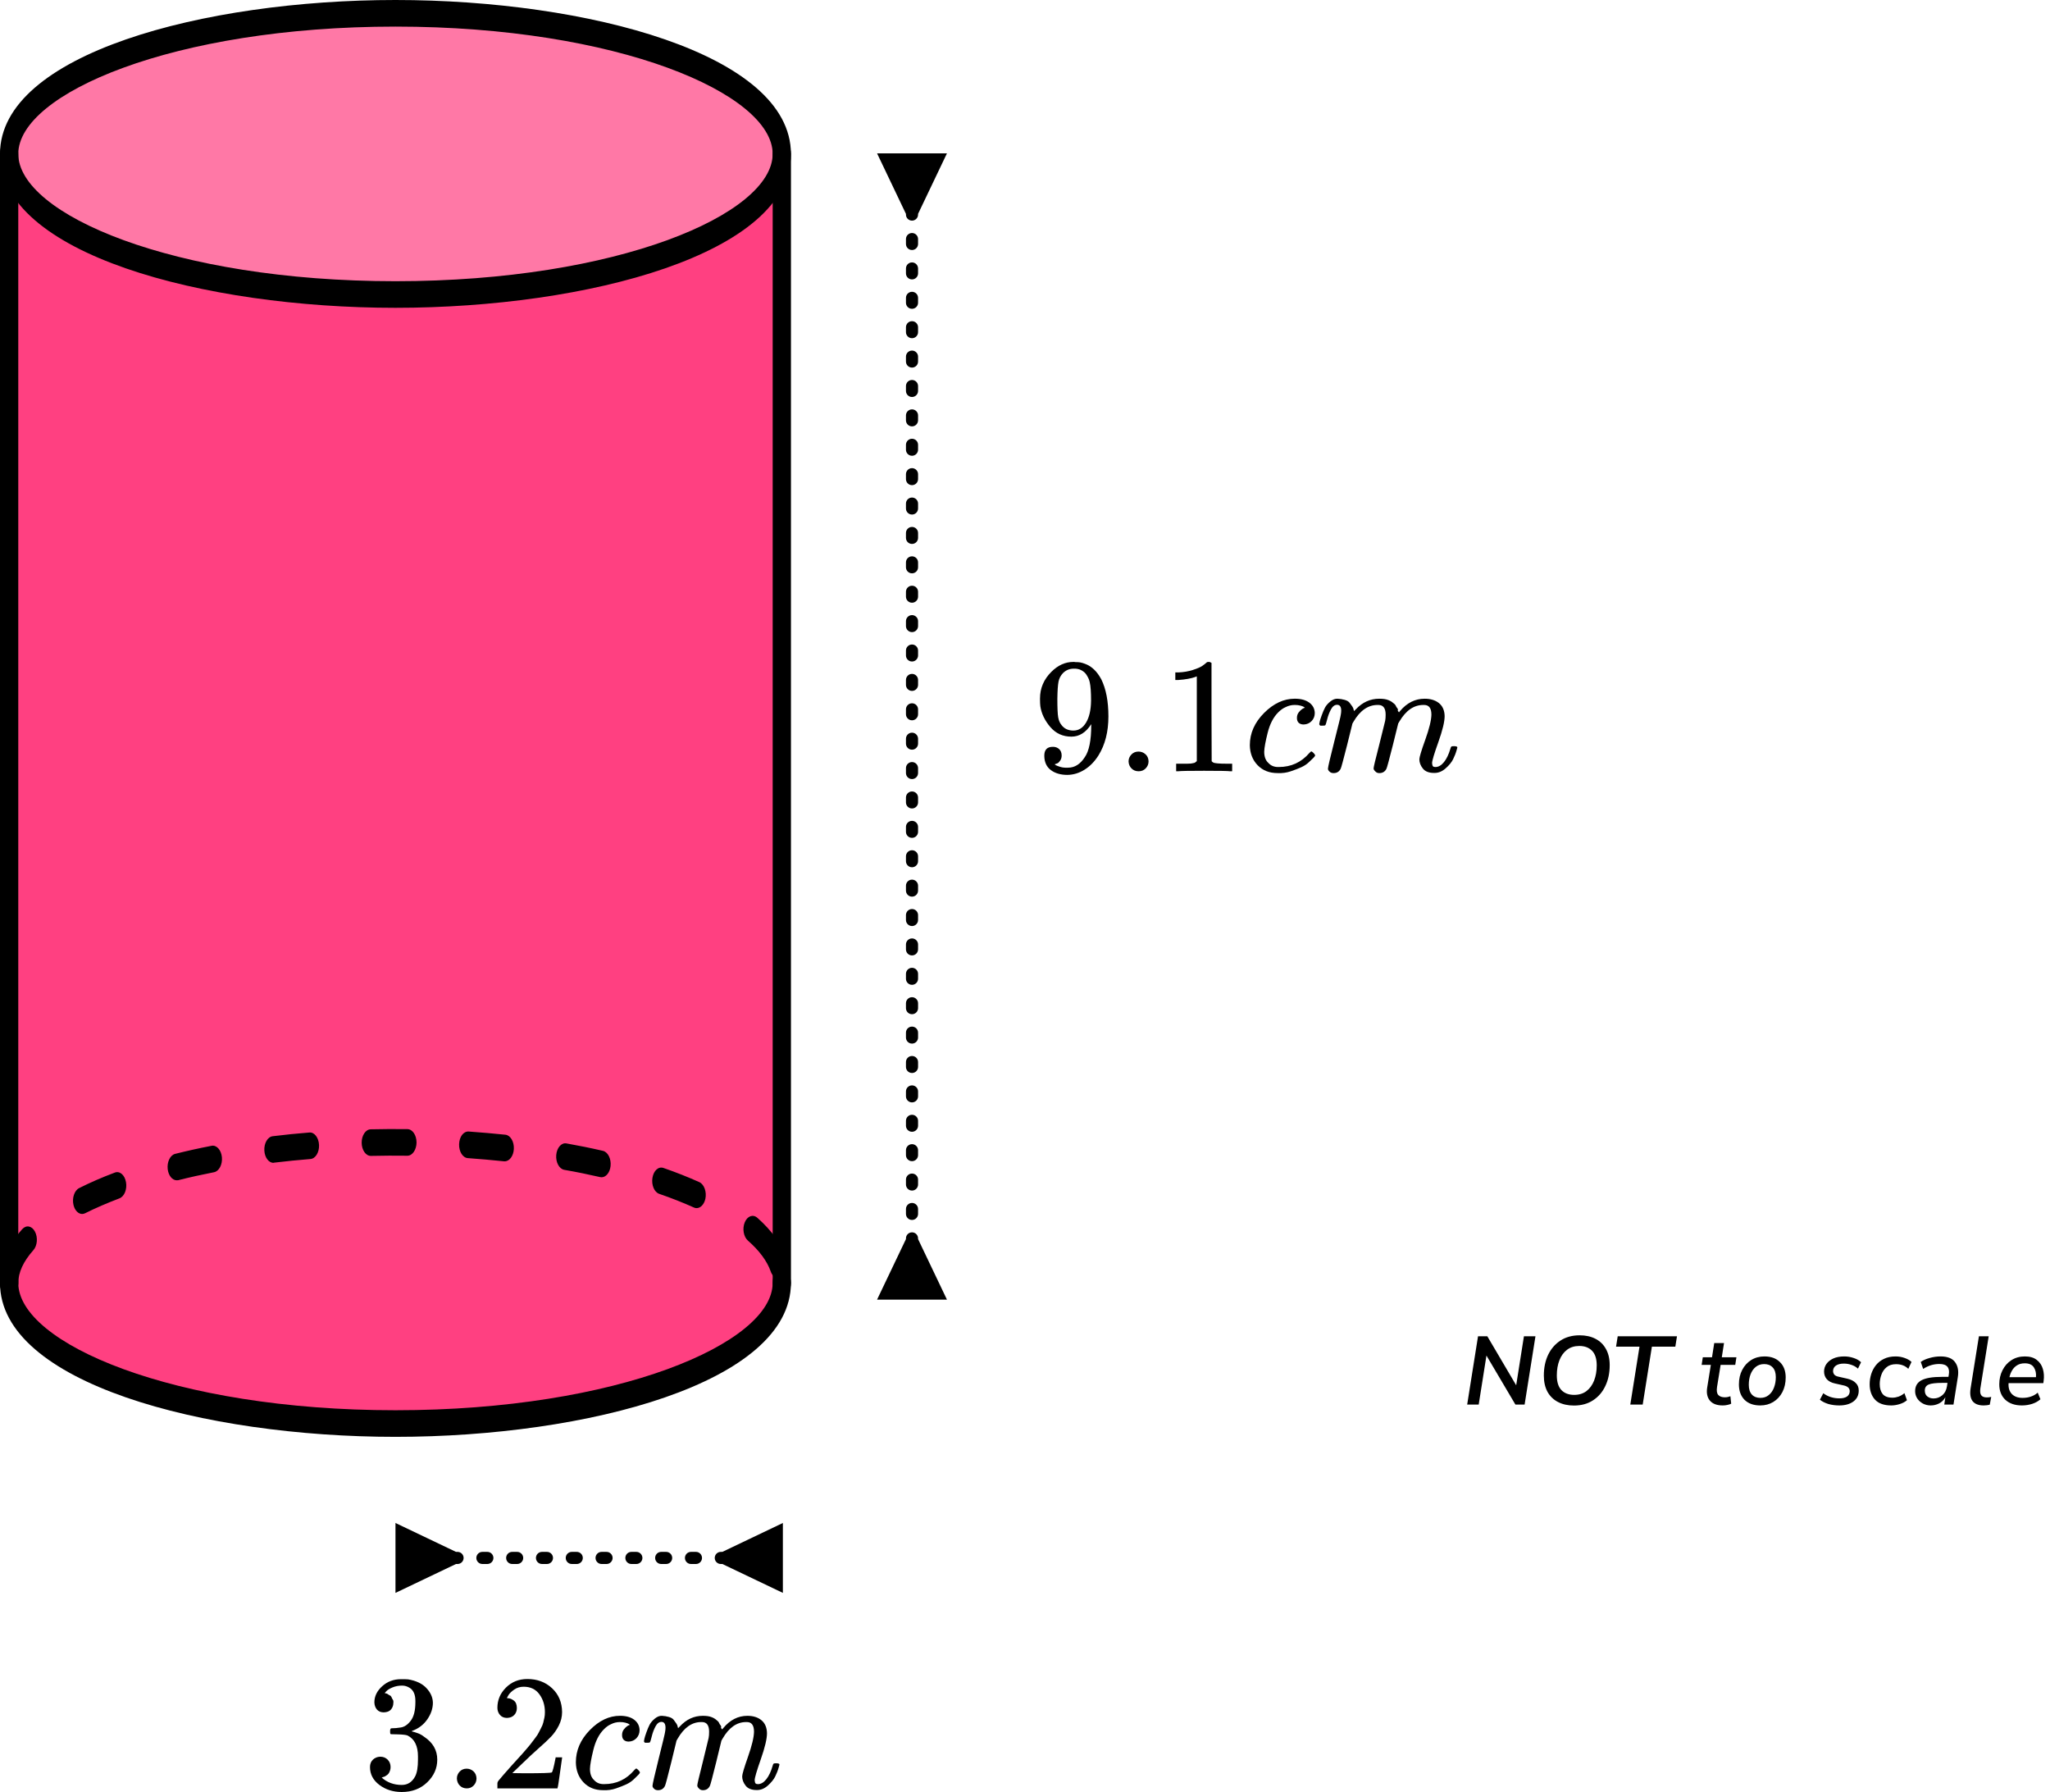 <?xml version="1.0" encoding="UTF-8"?> <svg xmlns="http://www.w3.org/2000/svg" width="254" height="222" viewBox="0 0 254 222" fill="none"><path d="M181.787 174L183.131 165.54H184.283L187.859 171.612L188.819 165.54H190.247L188.903 174H187.763L184.175 167.928L183.215 174H181.787ZM195.018 174.12C194.266 174.12 193.61 173.976 193.05 173.688C192.49 173.4 192.054 172.98 191.742 172.428C191.438 171.868 191.286 171.196 191.286 170.412C191.286 169.444 191.462 168.588 191.814 167.844C192.174 167.092 192.686 166.5 193.35 166.068C194.014 165.636 194.802 165.42 195.714 165.42C196.474 165.42 197.13 165.564 197.682 165.852C198.242 166.14 198.674 166.56 198.978 167.112C199.29 167.664 199.446 168.332 199.446 169.116C199.446 170.084 199.266 170.944 198.906 171.696C198.554 172.448 198.046 173.04 197.382 173.472C196.726 173.904 195.938 174.12 195.018 174.12ZM195.042 172.8C195.642 172.8 196.15 172.644 196.566 172.332C196.982 172.012 197.298 171.576 197.514 171.024C197.73 170.472 197.838 169.844 197.838 169.14C197.838 168.332 197.646 167.732 197.262 167.34C196.878 166.94 196.35 166.74 195.678 166.74C195.086 166.74 194.582 166.896 194.166 167.208C193.75 167.52 193.434 167.952 193.218 168.504C193.002 169.048 192.894 169.676 192.894 170.388C192.894 171.204 193.086 171.812 193.47 172.212C193.854 172.604 194.378 172.8 195.042 172.8ZM201.998 174L203.138 166.824H200.234L200.438 165.54H207.782L207.578 166.824H204.674L203.534 174H201.998ZM213.454 174.108C212.726 174.108 212.194 173.908 211.858 173.508C211.53 173.108 211.418 172.576 211.522 171.912L211.978 169.08H210.838L210.982 168.144H212.122L212.398 166.38H213.61L213.334 168.144H215.146L215.002 169.08H213.19L212.746 171.816C212.674 172.272 212.722 172.6 212.89 172.8C213.066 173 213.338 173.1 213.706 173.1C213.842 173.1 213.966 173.088 214.078 173.064C214.19 173.04 214.298 173.008 214.402 172.968L214.498 173.892C214.378 173.956 214.218 174.008 214.018 174.048C213.826 174.088 213.638 174.108 213.454 174.108ZM218.096 174.108C217.272 174.108 216.624 173.876 216.152 173.412C215.688 172.94 215.456 172.304 215.456 171.504C215.456 170.824 215.592 170.224 215.864 169.704C216.136 169.184 216.508 168.776 216.98 168.48C217.46 168.184 218.004 168.036 218.612 168.036C219.436 168.036 220.08 168.272 220.544 168.744C221.016 169.208 221.252 169.84 221.252 170.64C221.252 171.32 221.116 171.924 220.844 172.452C220.572 172.972 220.196 173.38 219.716 173.676C219.244 173.964 218.704 174.108 218.096 174.108ZM218.12 173.172C218.528 173.172 218.872 173.056 219.152 172.824C219.44 172.592 219.656 172.284 219.8 171.9C219.952 171.508 220.028 171.076 220.028 170.604C220.028 170.076 219.9 169.676 219.644 169.404C219.388 169.124 219.036 168.984 218.588 168.984C218.18 168.984 217.832 169.1 217.544 169.332C217.264 169.556 217.048 169.864 216.896 170.256C216.752 170.64 216.68 171.072 216.68 171.552C216.68 172.08 216.808 172.484 217.064 172.764C217.32 173.036 217.672 173.172 218.12 173.172ZM227.89 174.108C227.41 174.108 226.958 174.048 226.534 173.928C226.118 173.8 225.77 173.624 225.49 173.4L225.91 172.596C226.198 172.812 226.51 172.972 226.846 173.076C227.19 173.18 227.542 173.232 227.902 173.232C228.31 173.232 228.626 173.156 228.85 173.004C229.074 172.844 229.186 172.624 229.186 172.344C229.186 171.984 228.946 171.748 228.466 171.636L227.35 171.384C226.926 171.296 226.594 171.124 226.354 170.868C226.122 170.604 226.006 170.284 226.006 169.908C226.006 169.556 226.106 169.24 226.306 168.96C226.506 168.68 226.79 168.456 227.158 168.288C227.534 168.12 227.986 168.036 228.514 168.036C228.906 168.036 229.29 168.1 229.666 168.228C230.042 168.348 230.35 168.524 230.59 168.756L230.206 169.548C229.966 169.332 229.694 169.176 229.39 169.08C229.094 168.976 228.782 168.924 228.454 168.924C228.038 168.924 227.71 169.008 227.47 169.176C227.238 169.344 227.122 169.568 227.122 169.848C227.122 170.016 227.174 170.164 227.278 170.292C227.382 170.412 227.55 170.496 227.782 170.544L228.898 170.796C229.346 170.9 229.69 171.076 229.93 171.324C230.178 171.564 230.302 171.876 230.302 172.26C230.302 172.844 230.078 173.3 229.63 173.628C229.19 173.948 228.61 174.108 227.89 174.108ZM234.332 174.108C233.428 174.108 232.756 173.868 232.316 173.388C231.876 172.9 231.656 172.264 231.656 171.48C231.656 171.048 231.72 170.628 231.848 170.22C231.976 169.812 232.172 169.444 232.436 169.116C232.7 168.788 233.032 168.528 233.432 168.336C233.84 168.136 234.32 168.036 234.872 168.036C235.264 168.036 235.636 168.1 235.988 168.228C236.34 168.348 236.624 168.512 236.84 168.72L236.444 169.572C236.052 169.188 235.548 168.996 234.932 168.996C234.444 168.996 234.052 169.12 233.756 169.368C233.46 169.608 233.244 169.92 233.108 170.304C232.972 170.68 232.904 171.068 232.904 171.468C232.904 171.98 233.024 172.388 233.264 172.692C233.512 172.996 233.92 173.148 234.488 173.148C234.72 173.148 234.968 173.104 235.232 173.016C235.496 172.92 235.74 172.776 235.964 172.584L236.276 173.46C236.044 173.668 235.744 173.828 235.376 173.94C235.016 174.052 234.668 174.108 234.332 174.108ZM239.221 174.108C238.877 174.108 238.557 174.032 238.261 173.88C237.965 173.72 237.729 173.508 237.553 173.244C237.377 172.972 237.289 172.668 237.289 172.332C237.289 171.716 237.553 171.268 238.081 170.988C238.609 170.708 239.445 170.568 240.589 170.568H241.417L241.465 170.28C241.537 169.856 241.477 169.532 241.285 169.308C241.093 169.084 240.761 168.972 240.289 168.972C239.577 168.972 238.909 169.176 238.285 169.584L237.985 168.72C238.281 168.512 238.649 168.348 239.089 168.228C239.537 168.1 239.985 168.036 240.433 168.036C241.305 168.036 241.909 168.276 242.245 168.756C242.589 169.228 242.701 169.84 242.581 170.592L242.041 174H240.901L241.033 173.1C240.833 173.452 240.569 173.708 240.241 173.868C239.921 174.028 239.581 174.108 239.221 174.108ZM239.569 173.244C239.977 173.244 240.337 173.112 240.649 172.848C240.969 172.576 241.165 172.2 241.237 171.72L241.297 171.312H240.697C239.865 171.312 239.289 171.38 238.969 171.516C238.649 171.652 238.489 171.9 238.489 172.26C238.489 172.58 238.593 172.824 238.801 172.992C239.017 173.16 239.273 173.244 239.569 173.244ZM245.78 174.108C245.148 174.108 244.692 173.932 244.412 173.58C244.14 173.22 244.056 172.696 244.16 172.008L245.192 165.54H246.404L245.372 171.996C245.316 172.388 245.352 172.672 245.48 172.848C245.608 173.024 245.836 173.112 246.164 173.112C246.252 173.112 246.34 173.108 246.428 173.1C246.524 173.084 246.62 173.068 246.716 173.052L246.536 174.012C246.424 174.044 246.3 174.068 246.164 174.084C246.028 174.1 245.9 174.108 245.78 174.108ZM250.523 174.108C249.659 174.108 248.975 173.876 248.471 173.412C247.967 172.94 247.715 172.3 247.715 171.492C247.715 170.852 247.847 170.272 248.111 169.752C248.375 169.224 248.743 168.808 249.215 168.504C249.695 168.192 250.251 168.036 250.883 168.036C251.507 168.036 251.999 168.18 252.359 168.468C252.727 168.748 252.979 169.12 253.115 169.584C253.251 170.04 253.283 170.532 253.211 171.06L253.175 171.348H248.867C248.827 171.908 248.959 172.352 249.263 172.68C249.575 173.008 250.023 173.172 250.607 173.172C250.967 173.172 251.303 173.12 251.615 173.016C251.935 172.912 252.223 172.748 252.479 172.524L252.815 173.34C252.543 173.588 252.199 173.78 251.783 173.916C251.375 174.044 250.955 174.108 250.523 174.108ZM250.871 168.888C250.495 168.888 250.175 168.972 249.911 169.14C249.655 169.3 249.451 169.512 249.299 169.776C249.147 170.032 249.039 170.308 248.975 170.604H252.263C252.303 170.124 252.215 169.72 251.999 169.392C251.783 169.056 251.407 168.888 250.871 168.888Z" fill="black"></path><path d="M1.13 19.062C1.13 19.062 5.016 37.37 48.206 36.821C48.206 36.821 92.157 37.546 96.865 19.062C96.865 19.062 94.323 1.676 48.998 1.402C3.673 1.127 1.13 19.062 1.13 19.062Z" fill="#FF4081" fill-opacity="0.7"></path><path d="M1.13 160.576V21.446C1.13 21.446 8.034 35.723 48.206 36.822C48.206 36.822 93.1 37.272 96.865 19.062V160.576C96.865 160.576 89.909 177.127 48.206 176.303C6.503 175.48 1.13 160.576 1.13 160.576Z" fill="#FF4081"></path><path d="M1.132 160.581C0.506 160.581 0 159.845 0 158.934C0 156.572 0.921 154.321 2.747 152.278C3.244 151.718 3.954 151.85 4.331 152.575C4.716 153.289 4.625 154.332 4.127 154.881C2.89 156.276 2.264 157.638 2.264 158.934C2.264 159.845 1.758 160.581 1.132 160.581ZM96.49 158.385C96.075 158.385 95.675 158.055 95.479 157.473C95.049 156.243 94.083 154.925 92.664 153.684C92.129 153.212 91.955 152.201 92.279 151.422C92.604 150.642 93.298 150.389 93.834 150.861C95.637 152.454 96.874 154.178 97.501 155.99C97.78 156.803 97.554 157.792 96.995 158.198C96.837 158.33 96.663 158.385 96.49 158.385ZM10.179 150.389C9.711 150.389 9.273 149.961 9.107 149.28C8.903 148.423 9.213 147.479 9.809 147.182C11.159 146.501 12.646 145.853 14.23 145.26C14.842 145.03 15.453 145.557 15.611 146.446C15.77 147.325 15.408 148.226 14.796 148.456C13.265 149.038 11.839 149.653 10.541 150.301C10.428 150.356 10.299 150.389 10.179 150.389ZM86.311 149.664C86.198 149.664 86.085 149.642 85.972 149.587C84.651 148.994 83.21 148.423 81.678 147.896C81.067 147.687 80.697 146.798 80.841 145.908C80.984 145.019 81.588 144.469 82.206 144.689C83.791 145.238 85.285 145.831 86.651 146.446C87.247 146.721 87.579 147.643 87.398 148.511C87.239 149.214 86.794 149.664 86.311 149.664ZM21.896 146.216C21.353 146.216 20.878 145.645 20.78 144.843C20.674 143.942 21.089 143.097 21.7 142.943C23.149 142.58 24.673 142.24 26.22 141.943C26.831 141.823 27.412 142.46 27.495 143.36C27.578 144.261 27.141 145.095 26.522 145.216C25.005 145.513 23.511 145.842 22.085 146.205C22.025 146.216 21.965 146.216 21.896 146.216ZM74.533 145.842C74.472 145.842 74.412 145.831 74.352 145.82C72.918 145.491 71.424 145.183 69.907 144.92C69.289 144.81 68.844 143.986 68.919 143.086C68.995 142.185 69.553 141.537 70.179 141.647C71.726 141.921 73.243 142.229 74.706 142.569C75.325 142.712 75.748 143.558 75.65 144.458C75.567 145.26 75.084 145.842 74.533 145.842ZM33.879 144.052C33.297 144.052 32.8 143.404 32.754 142.536C32.702 141.625 33.162 140.834 33.788 140.757C35.282 140.571 36.814 140.417 38.338 140.296C38.956 140.241 39.492 140.944 39.53 141.845C39.568 142.756 39.085 143.536 38.466 143.58C36.965 143.701 35.448 143.854 33.977 144.03C33.946 144.041 33.909 144.052 33.879 144.052ZM62.536 143.865C62.505 143.865 62.483 143.865 62.453 143.865C60.981 143.712 59.472 143.58 57.963 143.47C57.337 143.426 56.854 142.657 56.884 141.746C56.914 140.834 57.412 140.142 58.069 140.175C59.593 140.285 61.125 140.417 62.619 140.571C63.245 140.636 63.713 141.427 63.667 142.339C63.622 143.206 63.124 143.865 62.536 143.865ZM45.944 143.195C45.325 143.195 44.819 142.471 44.812 141.57C44.804 140.658 45.302 139.912 45.928 139.901C47.438 139.868 48.969 139.857 50.486 139.879C51.112 139.89 51.61 140.625 51.61 141.537C51.602 142.438 51.097 143.173 50.478 143.173H50.471C48.969 143.151 47.453 143.162 45.966 143.195C45.951 143.195 45.951 143.195 45.944 143.195Z" fill="black"></path><path d="M1.132 160.579C0.506 160.579 0 159.843 0 158.931V19.065C0 18.154 0.506 17.418 1.132 17.418C1.758 17.418 2.264 18.154 2.264 19.065V158.931C2.264 159.843 1.758 160.579 1.132 160.579Z" fill="black"></path><path d="M48.999 38.132C25.247 38.132 0 31.455 0 19.066C0 6.678 25.247 0 48.999 0C72.752 0 97.999 6.678 97.999 19.066C97.999 31.455 72.752 38.132 48.999 38.132ZM48.999 3.295C21.459 3.295 2.264 11.609 2.264 19.066C2.264 26.523 21.459 34.837 48.999 34.837C76.54 34.837 95.735 26.523 95.735 19.066C95.735 11.609 76.54 3.295 48.999 3.295Z" fill="black"></path><path d="M96.869 160.583C96.243 160.583 95.737 159.847 95.737 158.935V19.069C95.737 18.158 96.243 17.422 96.869 17.422C97.495 17.422 98.001 18.158 98.001 19.069V158.935C98.001 159.847 97.495 160.583 96.869 160.583Z" fill="black"></path><path d="M48.999 177.999C25.247 177.999 0 171.31 0 158.933C0 158.021 0.506 157.285 1.132 157.285C1.758 157.285 2.264 158.021 2.264 158.933C2.264 166.39 21.459 174.704 48.999 174.704C76.54 174.704 95.735 166.39 95.735 158.933C95.735 158.021 96.241 157.285 96.867 157.285C97.493 157.285 97.999 158.021 97.999 158.933C97.999 171.31 72.752 177.999 48.999 177.999Z" fill="black"></path><path d="M112.25 153.5L108.67 161H117.33L113.75 153.5H112.25ZM113.75 26.497L117.33 18.997H108.67L112.25 26.497H113.75ZM113.75 160.697C113.75 160.282 113.414 159.947 113 159.947C112.586 159.947 112.25 160.282 112.25 160.697H113.75ZM112.25 157.662C112.25 158.077 112.586 158.412 113 158.412C113.414 158.412 113.75 158.077 113.75 157.662H112.25ZM113.75 157.055C113.75 156.641 113.414 156.305 113 156.305C112.586 156.305 112.25 156.641 112.25 157.055H113.75ZM112.25 154.021C112.25 154.435 112.586 154.771 113 154.771C113.414 154.771 113.75 154.435 113.75 154.021H112.25ZM113.75 153.414C113.75 153 113.414 152.664 113 152.664C112.586 152.664 112.25 153 112.25 153.414H113.75ZM112.25 150.38C112.25 150.794 112.586 151.13 113 151.13C113.414 151.13 113.75 150.794 113.75 150.38H112.25ZM113.75 149.773C113.75 149.359 113.414 149.023 113 149.023C112.586 149.023 112.25 149.359 112.25 149.773H113.75ZM112.25 146.739C112.25 147.153 112.586 147.489 113 147.489C113.414 147.489 113.75 147.153 113.75 146.739H112.25ZM113.75 146.132C113.75 145.718 113.414 145.382 113 145.382C112.586 145.382 112.25 145.718 112.25 146.132H113.75ZM112.25 143.098C112.25 143.512 112.586 143.848 113 143.848C113.414 143.848 113.75 143.512 113.75 143.098H112.25ZM113.75 142.491C113.75 142.077 113.414 141.741 113 141.741C112.586 141.741 112.25 142.077 112.25 142.491H113.75ZM112.25 139.457C112.25 139.871 112.586 140.207 113 140.207C113.414 140.207 113.75 139.871 113.75 139.457H112.25ZM113.75 138.85C113.75 138.436 113.414 138.1 113 138.1C112.586 138.1 112.25 138.436 112.25 138.85H113.75ZM112.25 135.816C112.25 136.23 112.586 136.566 113 136.566C113.414 136.566 113.75 136.23 113.75 135.816H112.25ZM113.75 135.209C113.75 134.795 113.414 134.459 113 134.459C112.586 134.459 112.25 134.795 112.25 135.209H113.75ZM112.25 132.174C112.25 132.589 112.586 132.924 113 132.924C113.414 132.924 113.75 132.589 113.75 132.174H112.25ZM113.75 131.568C113.75 131.153 113.414 130.818 113 130.818C112.586 130.818 112.25 131.153 112.25 131.568H113.75ZM112.25 128.533C112.25 128.948 112.586 129.283 113 129.283C113.414 129.283 113.75 128.948 113.75 128.533H112.25ZM113.75 127.927C113.75 127.512 113.414 127.177 113 127.177C112.586 127.177 112.25 127.512 112.25 127.927H113.75ZM112.25 124.892C112.25 125.306 112.586 125.642 113 125.642C113.414 125.642 113.75 125.306 113.75 124.892H112.25ZM113.75 124.285C113.75 123.871 113.414 123.535 113 123.535C112.586 123.535 112.25 123.871 112.25 124.285H113.75ZM112.25 121.251C112.25 121.665 112.586 122.001 113 122.001C113.414 122.001 113.75 121.665 113.75 121.251H112.25ZM113.75 120.644C113.75 120.23 113.414 119.894 113 119.894C112.586 119.894 112.25 120.23 112.25 120.644H113.75ZM112.25 117.61C112.25 118.024 112.586 118.36 113 118.36C113.414 118.36 113.75 118.024 113.75 117.61H112.25ZM113.75 117.003C113.75 116.589 113.414 116.253 113 116.253C112.586 116.253 112.25 116.589 112.25 117.003H113.75ZM112.25 113.969C112.25 114.383 112.586 114.719 113 114.719C113.414 114.719 113.75 114.383 113.75 113.969H112.25ZM113.75 113.362C113.75 112.948 113.414 112.612 113 112.612C112.586 112.612 112.25 112.948 112.25 113.362H113.75ZM112.25 110.328C112.25 110.742 112.586 111.078 113 111.078C113.414 111.078 113.75 110.742 113.75 110.328H112.25ZM113.75 109.721C113.75 109.307 113.414 108.971 113 108.971C112.586 108.971 112.25 109.307 112.25 109.721H113.75ZM112.25 106.687C112.25 107.101 112.586 107.437 113 107.437C113.414 107.437 113.75 107.101 113.75 106.687H112.25ZM113.75 106.08C113.75 105.666 113.414 105.33 113 105.33C112.586 105.33 112.25 105.666 112.25 106.08H113.75ZM112.25 103.046C112.25 103.46 112.586 103.796 113 103.796C113.414 103.796 113.75 103.46 113.75 103.046H112.25ZM113.75 102.439C113.75 102.024 113.414 101.689 113 101.689C112.586 101.689 112.25 102.024 112.25 102.439H113.75ZM112.25 99.404C112.25 99.819 112.586 100.154 113 100.154C113.414 100.154 113.75 99.819 113.75 99.404H112.25ZM113.75 98.798C113.75 98.383 113.414 98.048 113 98.048C112.586 98.048 112.25 98.383 112.25 98.798H113.75ZM112.25 95.763C112.25 96.177 112.586 96.513 113 96.513C113.414 96.513 113.75 96.177 113.75 95.763H112.25ZM113.75 95.156C113.75 94.742 113.414 94.406 113 94.406C112.586 94.406 112.25 94.742 112.25 95.156H113.75ZM112.25 92.122C112.25 92.536 112.586 92.872 113 92.872C113.414 92.872 113.75 92.536 113.75 92.122H112.25ZM113.75 91.515C113.75 91.101 113.414 90.765 113 90.765C112.586 90.765 112.25 91.101 112.25 91.515H113.75ZM112.25 88.481C112.25 88.895 112.586 89.231 113 89.231C113.414 89.231 113.75 88.895 113.75 88.481H112.25ZM113.75 87.874C113.75 87.46 113.414 87.124 113 87.124C112.586 87.124 112.25 87.46 112.25 87.874H113.75ZM112.25 84.84C112.25 85.254 112.586 85.59 113 85.59C113.414 85.59 113.75 85.254 113.75 84.84H112.25ZM113.75 84.233C113.75 83.819 113.414 83.483 113 83.483C112.586 83.483 112.25 83.819 112.25 84.233H113.75ZM112.25 81.199C112.25 81.613 112.586 81.949 113 81.949C113.414 81.949 113.75 81.613 113.75 81.199H112.25ZM113.75 80.592C113.75 80.178 113.414 79.842 113 79.842C112.586 79.842 112.25 80.178 112.25 80.592H113.75ZM112.25 77.558C112.25 77.972 112.586 78.308 113 78.308C113.414 78.308 113.75 77.972 113.75 77.558H112.25ZM113.75 76.951C113.75 76.537 113.414 76.201 113 76.201C112.586 76.201 112.25 76.537 112.25 76.951H113.75ZM112.25 73.917C112.25 74.331 112.586 74.667 113 74.667C113.414 74.667 113.75 74.331 113.75 73.917H112.25ZM113.75 73.31C113.75 72.896 113.414 72.56 113 72.56C112.586 72.56 112.25 72.896 112.25 73.31H113.75ZM112.25 70.275C112.25 70.69 112.586 71.025 113 71.025C113.414 71.025 113.75 70.69 113.75 70.275H112.25ZM113.75 69.669C113.75 69.254 113.414 68.919 113 68.919C112.586 68.919 112.25 69.254 112.25 69.669H113.75ZM112.25 66.634C112.25 67.049 112.586 67.384 113 67.384C113.414 67.384 113.75 67.049 113.75 66.634H112.25ZM113.75 66.028C113.75 65.613 113.414 65.278 113 65.278C112.586 65.278 112.25 65.613 112.25 66.028H113.75ZM112.25 62.993C112.25 63.407 112.586 63.743 113 63.743C113.414 63.743 113.75 63.407 113.75 62.993H112.25ZM113.75 62.386C113.75 61.972 113.414 61.636 113 61.636C112.586 61.636 112.25 61.972 112.25 62.386H113.75ZM112.25 59.352C112.25 59.766 112.586 60.102 113 60.102C113.414 60.102 113.75 59.766 113.75 59.352H112.25ZM113.75 58.745C113.75 58.331 113.414 57.995 113 57.995C112.586 57.995 112.25 58.331 112.25 58.745H113.75ZM112.25 55.711C112.25 56.125 112.586 56.461 113 56.461C113.414 56.461 113.75 56.125 113.75 55.711H112.25ZM113.75 55.104C113.75 54.69 113.414 54.354 113 54.354C112.586 54.354 112.25 54.69 112.25 55.104H113.75ZM112.25 52.07C112.25 52.484 112.586 52.82 113 52.82C113.414 52.82 113.75 52.484 113.75 52.07H112.25ZM113.75 51.463C113.75 51.049 113.414 50.713 113 50.713C112.586 50.713 112.25 51.049 112.25 51.463H113.75ZM112.25 48.429C112.25 48.843 112.586 49.179 113 49.179C113.414 49.179 113.75 48.843 113.75 48.429H112.25ZM113.75 47.822C113.75 47.408 113.414 47.072 113 47.072C112.586 47.072 112.25 47.408 112.25 47.822H113.75ZM112.25 44.788C112.25 45.202 112.586 45.538 113 45.538C113.414 45.538 113.75 45.202 113.75 44.788H112.25ZM113.75 44.181C113.75 43.767 113.414 43.431 113 43.431C112.586 43.431 112.25 43.767 112.25 44.181H113.75ZM112.25 41.147C112.25 41.561 112.586 41.897 113 41.897C113.414 41.897 113.75 41.561 113.75 41.147H112.25ZM113.75 40.54C113.75 40.126 113.414 39.79 113 39.79C112.586 39.79 112.25 40.126 112.25 40.54H113.75ZM112.25 37.505C112.25 37.92 112.586 38.255 113 38.255C113.414 38.255 113.75 37.92 113.75 37.505H112.25ZM113.75 36.899C113.75 36.484 113.414 36.149 113 36.149C112.586 36.149 112.25 36.484 112.25 36.899H113.75ZM112.25 33.864C112.25 34.279 112.586 34.614 113 34.614C113.414 34.614 113.75 34.279 113.75 33.864H112.25ZM113.75 33.258C113.75 32.843 113.414 32.508 113 32.508C112.586 32.508 112.25 32.843 112.25 33.258H113.75ZM112.25 30.223C112.25 30.637 112.586 30.973 113 30.973C113.414 30.973 113.75 30.637 113.75 30.223H112.25ZM113.75 29.616C113.75 29.202 113.414 28.866 113 28.866C112.586 28.866 112.25 29.202 112.25 29.616H113.75ZM112.25 26.582C112.25 26.996 112.586 27.332 113 27.332C113.414 27.332 113.75 26.996 113.75 26.582H112.25ZM113.75 25.975C113.75 25.561 113.414 25.225 113 25.225C112.586 25.225 112.25 25.561 112.25 25.975H113.75ZM112.25 22.941C112.25 23.355 112.586 23.691 113 23.691C113.414 23.691 113.75 23.355 113.75 22.941H112.25ZM113.75 22.334C113.75 21.92 113.414 21.584 113 21.584C112.586 21.584 112.25 21.92 112.25 22.334H113.75ZM112.25 19.3C112.25 19.714 112.586 20.05 113 20.05C113.414 20.05 113.75 19.714 113.75 19.3H112.25ZM113.75 157.662V157.055H112.25V157.662H113.75ZM113.75 154.021V153.414H112.25V154.021H113.75ZM113.75 150.38V149.773H112.25V150.38H113.75ZM113.75 146.739V146.132H112.25V146.739H113.75ZM113.75 143.098V142.491H112.25V143.098H113.75ZM113.75 139.457V138.85H112.25V139.457H113.75ZM113.75 135.816V135.209H112.25V135.816H113.75ZM113.75 132.174V131.568H112.25V132.174H113.75ZM113.75 128.533V127.927H112.25V128.533H113.75ZM113.75 124.892V124.285H112.25V124.892H113.75ZM113.75 121.251V120.644H112.25V121.251H113.75ZM113.75 117.61V117.003H112.25V117.61H113.75ZM113.75 113.969V113.362H112.25V113.969H113.75ZM113.75 110.328V109.721H112.25V110.328H113.75ZM113.75 106.687V106.08H112.25V106.687H113.75ZM113.75 103.046V102.439H112.25V103.046H113.75ZM113.75 99.404V98.798H112.25V99.404H113.75ZM113.75 95.763V95.156H112.25V95.763H113.75ZM113.75 92.122V91.515H112.25V92.122H113.75ZM113.75 88.481V87.874H112.25V88.481H113.75ZM113.75 84.84V84.233H112.25V84.84H113.75ZM113.75 81.199V80.592H112.25V81.199H113.75ZM113.75 77.558V76.951H112.25V77.558H113.75ZM113.75 73.917V73.31H112.25V73.917H113.75ZM113.75 70.275V69.669H112.25V70.275H113.75ZM113.75 66.634V66.028H112.25V66.634H113.75ZM113.75 62.993V62.386H112.25V62.993H113.75ZM113.75 59.352V58.745H112.25V59.352H113.75ZM113.75 55.711V55.104H112.25V55.711H113.75ZM113.75 52.07V51.463H112.25V52.07H113.75ZM113.75 48.429V47.822H112.25V48.429H113.75ZM113.75 44.788V44.181H112.25V44.788H113.75ZM113.75 41.147V40.54H112.25V41.147H113.75ZM113.75 37.505V36.899H112.25V37.505H113.75ZM113.75 33.864V33.258H112.25V33.864H113.75ZM113.75 30.223V29.616H112.25V30.223H113.75ZM113.75 26.582V25.975H112.25V26.582H113.75ZM113.75 22.941V22.334H112.25V22.941H113.75Z" fill="black"></path><path d="M56.5 192.25L49 188.67L49 197.33L56.5 193.75L56.5 192.25ZM89.5 193.75L97 197.33L97 188.67L89.5 192.25L89.5 193.75ZM49.308 193.75C49.722 193.75 50.058 193.414 50.058 193C50.058 192.586 49.722 192.25 49.308 192.25L49.308 193.75ZM52.385 192.25C51.97 192.25 51.635 192.586 51.635 193C51.635 193.414 51.97 193.75 52.385 193.75L52.385 192.25ZM53 193.75C53.414 193.75 53.75 193.414 53.75 193C53.75 192.586 53.414 192.25 53 192.25L53 193.75ZM56.077 192.25C55.663 192.25 55.327 192.586 55.327 193C55.327 193.414 55.663 193.75 56.077 193.75L56.077 192.25ZM56.692 193.75C57.106 193.75 57.442 193.414 57.442 193C57.442 192.586 57.106 192.25 56.692 192.25L56.692 193.75ZM59.769 192.25C59.355 192.25 59.019 192.586 59.019 193C59.019 193.414 59.355 193.75 59.769 193.75L59.769 192.25ZM60.385 193.75C60.799 193.75 61.135 193.414 61.135 193C61.135 192.586 60.799 192.25 60.385 192.25L60.385 193.75ZM63.462 192.25C63.047 192.25 62.712 192.586 62.712 193C62.712 193.414 63.047 193.75 63.462 193.75L63.462 192.25ZM64.077 193.75C64.491 193.75 64.827 193.414 64.827 193C64.827 192.586 64.491 192.25 64.077 192.25L64.077 193.75ZM67.154 192.25C66.74 192.25 66.404 192.586 66.404 193C66.404 193.414 66.74 193.75 67.154 193.75L67.154 192.25ZM67.769 193.75C68.183 193.75 68.519 193.414 68.519 193C68.519 192.586 68.183 192.25 67.769 192.25L67.769 193.75ZM70.846 192.25C70.432 192.25 70.096 192.586 70.096 193C70.096 193.414 70.432 193.75 70.846 193.75L70.846 192.25ZM71.462 193.75C71.876 193.75 72.212 193.414 72.212 193C72.212 192.586 71.876 192.25 71.462 192.25L71.462 193.75ZM74.538 192.25C74.124 192.25 73.788 192.586 73.788 193C73.788 193.414 74.124 193.75 74.538 193.75L74.538 192.25ZM75.154 193.75C75.568 193.75 75.904 193.414 75.904 193C75.904 192.586 75.568 192.25 75.154 192.25L75.154 193.75ZM78.231 192.25C77.817 192.25 77.481 192.586 77.481 193C77.481 193.414 77.817 193.75 78.231 193.75L78.231 192.25ZM78.846 193.75C79.26 193.75 79.596 193.414 79.596 193C79.596 192.586 79.26 192.25 78.846 192.25L78.846 193.75ZM81.923 192.25C81.509 192.25 81.173 192.586 81.173 193C81.173 193.414 81.509 193.75 81.923 193.75L81.923 192.25ZM82.538 193.75C82.953 193.75 83.288 193.414 83.288 193C83.288 192.586 82.953 192.25 82.538 192.25L82.538 193.75ZM85.615 192.25C85.201 192.25 84.865 192.586 84.865 193C84.865 193.414 85.201 193.75 85.615 193.75L85.615 192.25ZM86.231 193.75C86.645 193.75 86.981 193.414 86.981 193C86.981 192.586 86.645 192.25 86.231 192.25L86.231 193.75ZM89.308 192.25C88.894 192.25 88.558 192.586 88.558 193C88.558 193.414 88.894 193.75 89.308 193.75L89.308 192.25ZM89.923 193.75C90.337 193.75 90.673 193.414 90.673 193C90.673 192.586 90.337 192.25 89.923 192.25L89.923 193.75ZM93 192.25C92.586 192.25 92.25 192.586 92.25 193C92.25 193.414 92.586 193.75 93 193.75L93 192.25ZM93.615 193.75C94.03 193.75 94.365 193.414 94.365 193C94.365 192.586 94.03 192.25 93.615 192.25L93.615 193.75ZM96.692 192.25C96.278 192.25 95.942 192.586 95.942 193C95.942 193.414 96.278 193.75 96.692 193.75L96.692 192.25ZM52.385 193.75L53 193.75L53 192.25L52.385 192.25L52.385 193.75ZM56.077 193.75L56.692 193.75L56.692 192.25L56.077 192.25L56.077 193.75ZM59.769 193.75L60.385 193.75L60.385 192.25L59.769 192.25L59.769 193.75ZM63.462 193.75L64.077 193.75L64.077 192.25L63.462 192.25L63.462 193.75ZM67.154 193.75L67.769 193.75L67.769 192.25L67.154 192.25L67.154 193.75ZM70.846 193.75L71.462 193.75L71.462 192.25L70.846 192.25L70.846 193.75ZM74.538 193.75L75.154 193.75L75.154 192.25L74.538 192.25L74.538 193.75ZM78.231 193.75L78.846 193.75L78.846 192.25L78.231 192.25L78.231 193.75ZM81.923 193.75L82.538 193.75L82.538 192.25L81.923 192.25L81.923 193.75ZM85.615 193.75L86.231 193.75L86.231 192.25L85.615 192.25L85.615 193.75ZM89.308 193.75L89.923 193.75L89.923 192.25L89.308 192.25L89.308 193.75ZM93 193.75L93.615 193.75L93.615 192.25L93 192.25L93 193.75Z" fill="black"></path><path d="M135.206 89.711C134.551 90.741 133.732 91.257 132.749 91.257C131.685 91.257 130.811 90.856 130.129 90.056C129.447 89.256 129.037 88.402 128.901 87.493C128.874 87.276 128.86 87.005 128.86 86.68V86.517C128.86 85.256 129.331 84.157 130.272 83.222C131.091 82.408 131.992 82.001 132.975 82.001C133.002 82.001 133.043 82.001 133.097 82.001C133.152 82.001 133.207 82.008 133.261 82.022H133.343C133.507 82.022 133.677 82.035 133.855 82.062C134.032 82.089 134.285 82.171 134.612 82.306C134.94 82.442 135.261 82.659 135.574 82.957C135.888 83.255 136.182 83.656 136.455 84.157C137.042 85.351 137.335 86.883 137.335 88.754C137.335 90.653 136.926 92.26 136.107 93.576C135.629 94.335 135.056 94.925 134.387 95.345C133.718 95.766 133.009 95.983 132.258 95.996C131.426 95.996 130.743 95.799 130.211 95.406C129.679 95.013 129.406 94.43 129.392 93.657C129.378 92.884 129.74 92.504 130.477 92.518C130.777 92.518 131.03 92.613 131.235 92.802C131.439 92.992 131.542 93.257 131.542 93.596C131.542 93.84 131.48 94.05 131.357 94.226C131.235 94.403 131.125 94.511 131.03 94.552C130.934 94.593 130.846 94.626 130.764 94.654L130.682 94.674C130.682 94.701 130.73 94.742 130.825 94.796C130.921 94.85 131.098 94.918 131.357 94.999C131.617 95.081 131.903 95.115 132.217 95.101H132.34C133.159 95.101 133.848 94.667 134.408 93.799C134.94 93.04 135.206 91.724 135.206 89.853V89.711ZM132.995 90.504C133.65 90.504 134.176 90.172 134.571 89.507C134.967 88.843 135.172 87.941 135.185 86.802C135.185 85.744 135.131 84.985 135.022 84.523C134.994 84.388 134.953 84.252 134.899 84.117C134.844 83.981 134.749 83.805 134.612 83.588C134.476 83.371 134.271 83.188 133.998 83.039C133.725 82.889 133.404 82.822 133.036 82.835C132.517 82.835 132.074 83.018 131.705 83.384C131.419 83.683 131.235 84.035 131.153 84.442C131.071 84.849 131.023 85.561 131.009 86.578C131.009 87.704 131.043 88.463 131.112 88.856C131.18 89.249 131.316 89.568 131.521 89.812C131.862 90.273 132.354 90.504 132.995 90.504Z" fill="black"></path><path d="M139.833 94.326C139.833 94.001 139.949 93.716 140.181 93.472C140.413 93.228 140.706 93.106 141.061 93.106C141.388 93.106 141.675 93.214 141.921 93.431C142.166 93.648 142.296 93.94 142.31 94.306C142.31 94.645 142.194 94.937 141.962 95.181C141.73 95.425 141.436 95.547 141.081 95.547C140.726 95.547 140.433 95.432 140.201 95.201C139.969 94.971 139.846 94.679 139.833 94.326Z" fill="black"></path><path d="M148.287 83.79L148.021 83.891C147.83 83.959 147.557 84.027 147.202 84.095C146.847 84.162 146.451 84.21 146.014 84.237H145.625V83.301H146.014C146.656 83.274 147.25 83.172 147.795 82.996C148.341 82.82 148.723 82.657 148.942 82.508C149.16 82.359 149.351 82.21 149.515 82.061C149.542 82.02 149.624 81.999 149.761 81.999C149.884 81.999 150 82.04 150.109 82.121V88.204L150.129 94.306C150.225 94.401 150.307 94.462 150.375 94.489C150.443 94.516 150.607 94.543 150.866 94.57C151.125 94.598 151.548 94.611 152.135 94.611H152.668V95.547H152.442C152.156 95.506 151.071 95.486 149.187 95.486C147.331 95.486 146.26 95.506 145.973 95.547H145.728V94.611H146.26C146.56 94.611 146.82 94.611 147.038 94.611C147.256 94.611 147.427 94.604 147.55 94.591C147.673 94.577 147.782 94.557 147.877 94.53C147.973 94.503 148.027 94.489 148.041 94.489C148.055 94.489 148.096 94.455 148.164 94.387C148.232 94.32 148.273 94.293 148.287 94.306V83.79Z" fill="black"></path><path d="M154.858 92.314C154.858 90.836 155.445 89.507 156.619 88.327C157.793 87.147 159.062 86.557 160.427 86.557C161.191 86.557 161.791 86.72 162.228 87.045C162.665 87.371 162.89 87.798 162.904 88.327C162.904 88.72 162.774 89.052 162.515 89.324C162.255 89.595 161.928 89.737 161.532 89.751C161.273 89.751 161.068 89.683 160.918 89.547C160.768 89.412 160.693 89.208 160.693 88.937C160.693 88.666 160.768 88.435 160.918 88.246C161.068 88.056 161.218 87.913 161.368 87.818C161.518 87.724 161.614 87.683 161.655 87.696H161.675C161.675 87.669 161.634 87.629 161.552 87.574C161.471 87.52 161.327 87.466 161.123 87.412C160.918 87.357 160.686 87.33 160.427 87.33C160.017 87.33 159.628 87.425 159.26 87.615C158.973 87.737 158.68 87.947 158.379 88.246C157.779 88.842 157.342 89.683 157.069 90.768C156.796 91.853 156.653 92.639 156.639 93.127C156.639 93.751 156.817 94.219 157.172 94.531C157.472 94.857 157.868 95.019 158.359 95.019H158.441C159.969 95.019 161.232 94.443 162.228 93.29C162.351 93.155 162.433 93.087 162.474 93.087C162.528 93.087 162.617 93.148 162.74 93.27C162.863 93.392 162.931 93.487 162.945 93.555C162.958 93.623 162.897 93.724 162.76 93.86C162.624 93.995 162.426 94.185 162.167 94.429C161.907 94.674 161.6 94.877 161.245 95.04C160.891 95.202 160.454 95.372 159.935 95.548C159.417 95.725 158.871 95.799 158.298 95.772C157.274 95.772 156.448 95.447 155.821 94.796C155.193 94.145 154.872 93.317 154.858 92.314Z" fill="black"></path><path d="M163.456 89.712C163.47 89.63 163.49 89.522 163.517 89.386C163.545 89.251 163.627 88.993 163.763 88.613C163.9 88.234 164.036 87.915 164.173 87.657C164.309 87.4 164.527 87.149 164.828 86.905C165.128 86.66 165.428 86.545 165.728 86.559C166.029 86.572 166.322 86.62 166.609 86.701C166.895 86.782 167.1 86.905 167.223 87.067C167.346 87.23 167.455 87.379 167.55 87.515C167.646 87.65 167.7 87.779 167.714 87.901L167.755 88.044C167.755 88.071 167.762 88.084 167.775 88.084L168.001 87.861C168.82 86.993 169.782 86.559 170.887 86.559C171.119 86.559 171.331 86.572 171.522 86.599C171.713 86.627 171.89 86.674 172.054 86.742C172.218 86.81 172.347 86.877 172.443 86.945C172.538 87.013 172.641 87.094 172.75 87.189C172.859 87.284 172.927 87.372 172.955 87.454C172.982 87.535 173.037 87.623 173.118 87.718C173.2 87.813 173.228 87.894 173.2 87.962C173.173 88.03 173.194 88.091 173.262 88.145C173.33 88.2 173.344 88.247 173.303 88.288L173.466 88.084C174.326 87.067 175.343 86.559 176.517 86.559C177.254 86.559 177.847 86.742 178.298 87.108C178.748 87.474 178.98 88.01 178.994 88.715C178.994 89.407 178.734 90.478 178.216 91.929C177.697 93.38 177.438 94.248 177.438 94.533C177.452 94.722 177.486 94.851 177.54 94.919C177.595 94.987 177.697 95.021 177.847 95.021C178.229 95.021 178.584 94.817 178.912 94.411C179.239 94.004 179.505 93.448 179.71 92.743C179.751 92.593 179.792 92.505 179.833 92.478C179.874 92.451 179.983 92.437 180.161 92.437C180.434 92.437 180.57 92.492 180.57 92.6C180.57 92.614 180.543 92.715 180.488 92.905C180.379 93.299 180.229 93.685 180.038 94.065C179.847 94.445 179.533 94.824 179.096 95.204C178.659 95.584 178.189 95.767 177.684 95.753C177.042 95.753 176.578 95.57 176.292 95.204C176.005 94.838 175.862 94.458 175.862 94.065C175.862 93.807 176.107 92.993 176.599 91.624C177.09 90.254 177.342 89.224 177.356 88.532C177.356 87.732 177.056 87.332 176.455 87.332H176.353C175.179 87.332 174.19 88.017 173.385 89.386L173.241 89.63L172.566 92.356C172.115 94.133 171.856 95.089 171.788 95.224C171.61 95.59 171.317 95.773 170.908 95.773C170.73 95.773 170.587 95.726 170.478 95.631C170.369 95.536 170.293 95.455 170.253 95.387C170.212 95.319 170.191 95.251 170.191 95.183C170.191 95.034 170.423 94.065 170.887 92.275L171.624 89.305C171.665 89.101 171.685 88.844 171.685 88.532C171.685 87.732 171.385 87.332 170.785 87.332H170.682C169.509 87.332 168.519 88.017 167.714 89.386L167.571 89.63L166.895 92.356C166.445 94.133 166.186 95.089 166.117 95.224C165.94 95.59 165.646 95.773 165.237 95.773C165.06 95.773 164.916 95.733 164.807 95.651C164.698 95.57 164.623 95.489 164.582 95.407C164.541 95.326 164.527 95.258 164.541 95.204C164.541 95.028 164.8 93.916 165.319 91.868C165.851 89.779 166.117 88.688 166.117 88.593C166.158 88.389 166.179 88.206 166.179 88.044C166.179 87.555 166.008 87.311 165.667 87.311C165.367 87.311 165.114 87.501 164.91 87.881C164.705 88.261 164.548 88.674 164.439 89.122C164.329 89.569 164.248 89.813 164.193 89.854C164.166 89.881 164.057 89.895 163.865 89.895H163.579C163.497 89.813 163.456 89.752 163.456 89.712Z" fill="black"></path><path d="M47.55 212.13C47.189 212.13 46.908 212.015 46.707 211.785C46.506 211.554 46.399 211.256 46.386 210.89C46.386 210.144 46.707 209.479 47.35 208.896C47.992 208.313 48.769 208.021 49.679 208.021C50.148 208.021 50.443 208.028 50.563 208.042C51.554 208.205 52.311 208.564 52.833 209.12C53.355 209.676 53.623 210.279 53.636 210.93C53.636 211.635 53.409 212.32 52.953 212.985C52.498 213.649 51.869 214.131 51.065 214.429L51.005 214.47C51.005 214.483 51.065 214.504 51.186 214.531C51.306 214.558 51.501 214.619 51.768 214.714C52.036 214.809 52.291 214.951 52.532 215.141C53.63 215.86 54.178 216.809 54.178 217.989C54.178 219.06 53.763 219.996 52.933 220.796C52.103 221.596 51.052 221.996 49.78 221.996C48.709 221.996 47.785 221.705 47.008 221.121C46.232 220.538 45.843 219.799 45.843 218.904C45.843 218.524 45.964 218.219 46.205 217.989C46.446 217.758 46.747 217.636 47.109 217.623C47.483 217.623 47.791 217.745 48.032 217.989C48.273 218.233 48.394 218.538 48.394 218.904C48.394 219.053 48.374 219.189 48.334 219.311C48.294 219.433 48.247 219.542 48.193 219.636C48.14 219.731 48.066 219.813 47.972 219.881C47.879 219.948 47.798 220.003 47.731 220.043C47.664 220.084 47.597 220.111 47.53 220.125C47.463 220.138 47.41 220.159 47.37 220.186L47.289 220.206C47.972 220.816 48.802 221.121 49.78 221.121C50.516 221.121 51.072 220.762 51.447 220.043C51.675 219.596 51.788 218.911 51.788 217.989V217.582C51.788 216.294 51.36 215.433 50.503 214.999C50.302 214.917 49.894 214.87 49.278 214.856L48.434 214.836L48.374 214.795C48.347 214.755 48.334 214.646 48.334 214.47C48.334 214.226 48.387 214.104 48.495 214.104C48.869 214.104 49.258 214.07 49.659 214.002C50.115 213.934 50.53 213.649 50.905 213.148C51.28 212.646 51.467 211.886 51.467 210.869V210.707C51.467 209.934 51.233 209.398 50.764 209.1C50.469 208.91 50.155 208.815 49.82 208.815C49.392 208.815 48.997 208.889 48.635 209.039C48.273 209.188 48.019 209.344 47.872 209.506C47.725 209.669 47.651 209.751 47.651 209.751H47.711C47.751 209.764 47.805 209.778 47.872 209.791C47.939 209.805 48.006 209.839 48.073 209.893C48.14 209.947 48.22 209.995 48.314 210.035C48.407 210.076 48.474 210.151 48.515 210.259C48.555 210.368 48.608 210.469 48.675 210.564C48.742 210.659 48.762 210.795 48.736 210.971C48.736 211.269 48.642 211.534 48.454 211.764C48.267 211.995 47.966 212.117 47.55 212.13Z" fill="black"></path><path d="M56.609 220.326C56.609 220.001 56.723 219.716 56.95 219.472C57.178 219.228 57.466 219.106 57.814 219.106C58.135 219.106 58.416 219.214 58.658 219.431C58.899 219.648 59.026 219.94 59.039 220.306C59.039 220.645 58.925 220.937 58.698 221.181C58.47 221.425 58.182 221.547 57.834 221.547C57.486 221.547 57.198 221.432 56.97 221.201C56.743 220.971 56.622 220.679 56.609 220.326Z" fill="black"></path><path d="M62.815 212.82C62.453 212.82 62.166 212.698 61.951 212.454C61.737 212.21 61.63 211.912 61.63 211.559C61.63 210.596 61.985 209.762 62.694 209.057C63.404 208.352 64.288 207.999 65.346 207.999C66.564 207.999 67.582 208.379 68.398 209.139C69.215 209.898 69.63 210.881 69.644 212.088C69.644 212.671 69.51 213.227 69.242 213.756C68.974 214.285 68.653 214.746 68.278 215.139C67.903 215.533 67.368 216.034 66.671 216.645C66.189 217.065 65.52 217.689 64.663 218.516L63.478 219.655L65.004 219.675C67.106 219.675 68.224 219.642 68.358 219.574C68.452 219.547 68.613 218.943 68.84 217.763V217.702H69.644V217.763C69.63 217.804 69.543 218.421 69.383 219.614C69.222 220.808 69.122 221.432 69.081 221.486V221.547H61.63V221.16V220.916C61.63 220.821 61.67 220.72 61.75 220.611C61.831 220.503 62.032 220.265 62.353 219.899C62.741 219.465 63.076 219.086 63.357 218.76C63.478 218.624 63.705 218.374 64.04 218.007C64.375 217.641 64.603 217.39 64.723 217.255C64.844 217.119 65.038 216.895 65.305 216.584C65.573 216.272 65.761 216.041 65.868 215.892C65.975 215.743 66.129 215.539 66.33 215.282C66.531 215.024 66.671 214.807 66.752 214.631C66.832 214.454 66.932 214.258 67.053 214.041C67.173 213.824 67.26 213.607 67.314 213.39C67.368 213.173 67.414 212.97 67.454 212.78C67.495 212.59 67.515 212.366 67.515 212.108C67.515 211.254 67.287 210.515 66.832 209.891C66.377 209.267 65.727 208.955 64.884 208.955C64.442 208.955 64.053 209.071 63.719 209.301C63.384 209.532 63.15 209.756 63.016 209.973C62.882 210.19 62.815 210.318 62.815 210.359C62.815 210.373 62.848 210.379 62.915 210.379C63.156 210.379 63.404 210.474 63.658 210.664C63.913 210.854 64.04 211.166 64.04 211.6C64.04 211.939 63.933 212.224 63.719 212.454C63.505 212.685 63.203 212.807 62.815 212.82Z" fill="black"></path><path d="M71.351 218.314C71.351 216.836 71.927 215.507 73.078 214.327C74.23 213.147 75.475 212.557 76.814 212.557C77.564 212.557 78.153 212.72 78.582 213.045C79.01 213.371 79.231 213.798 79.245 214.327C79.245 214.72 79.117 215.052 78.863 215.324C78.608 215.595 78.287 215.737 77.899 215.751C77.644 215.751 77.444 215.683 77.296 215.547C77.149 215.412 77.075 215.208 77.075 214.937C77.075 214.666 77.149 214.435 77.296 214.246C77.444 214.056 77.591 213.913 77.738 213.818C77.885 213.723 77.979 213.683 78.019 213.696H78.039C78.039 213.669 77.999 213.629 77.919 213.574C77.838 213.52 77.698 213.466 77.497 213.412C77.296 213.357 77.069 213.33 76.814 213.33C76.412 213.33 76.031 213.425 75.669 213.615C75.388 213.737 75.1 213.947 74.806 214.246C74.216 214.842 73.788 215.683 73.52 216.768C73.252 217.853 73.112 218.639 73.099 219.128C73.099 219.751 73.272 220.219 73.621 220.531C73.915 220.857 74.304 221.019 74.786 221.019H74.866C76.366 221.019 77.604 220.443 78.582 219.29C78.702 219.155 78.782 219.087 78.823 219.087C78.876 219.087 78.963 219.148 79.084 219.27C79.204 219.392 79.271 219.487 79.285 219.555C79.298 219.623 79.238 219.724 79.104 219.86C78.97 219.995 78.776 220.185 78.521 220.429C78.267 220.673 77.966 220.877 77.618 221.04C77.269 221.202 76.841 221.372 76.332 221.548C75.823 221.724 75.288 221.799 74.725 221.772C73.721 221.772 72.911 221.446 72.295 220.796C71.679 220.145 71.365 219.317 71.351 218.314Z" fill="black"></path><path d="M79.787 215.712C79.8 215.63 79.82 215.522 79.847 215.386C79.874 215.251 79.954 214.993 80.088 214.613C80.222 214.234 80.356 213.915 80.49 213.657C80.624 213.4 80.838 213.149 81.132 212.905C81.427 212.66 81.722 212.545 82.016 212.559C82.311 212.572 82.599 212.62 82.88 212.701C83.161 212.783 83.362 212.905 83.482 213.067C83.603 213.23 83.71 213.379 83.804 213.515C83.897 213.65 83.951 213.779 83.964 213.901L84.004 214.044C84.004 214.071 84.011 214.084 84.025 214.084L84.246 213.861C85.049 212.993 85.993 212.559 87.078 212.559C87.305 212.559 87.513 212.572 87.7 212.599C87.888 212.627 88.062 212.674 88.222 212.742C88.383 212.81 88.51 212.877 88.604 212.945C88.698 213.013 88.798 213.094 88.905 213.189C89.012 213.284 89.079 213.372 89.106 213.454C89.133 213.535 89.186 213.623 89.267 213.718C89.347 213.813 89.374 213.895 89.347 213.962C89.32 214.03 89.34 214.091 89.407 214.145C89.474 214.2 89.488 214.247 89.448 214.288L89.608 214.084C90.452 213.067 91.449 212.559 92.601 212.559C93.324 212.559 93.906 212.742 94.348 213.108C94.79 213.474 95.018 214.01 95.031 214.715C95.031 215.407 94.777 216.478 94.268 217.929C93.759 219.38 93.505 220.248 93.505 220.533C93.518 220.722 93.552 220.851 93.605 220.919C93.659 220.987 93.759 221.021 93.906 221.021C94.281 221.021 94.629 220.817 94.951 220.411C95.272 220.004 95.533 219.448 95.734 218.743C95.774 218.593 95.814 218.505 95.855 218.478C95.895 218.451 96.002 218.437 96.176 218.437C96.444 218.437 96.578 218.492 96.578 218.6C96.578 218.614 96.551 218.715 96.497 218.905C96.39 219.299 96.243 219.685 96.055 220.065C95.868 220.444 95.56 220.824 95.132 221.204C94.703 221.584 94.241 221.767 93.746 221.753C93.116 221.753 92.661 221.57 92.38 221.204C92.099 220.838 91.958 220.458 91.958 220.065C91.958 219.807 92.199 218.993 92.681 217.624C93.163 216.254 93.411 215.223 93.424 214.532C93.424 213.732 93.13 213.332 92.541 213.332H92.44C91.289 213.332 90.318 214.017 89.528 215.386L89.387 215.63L88.724 218.356C88.283 220.133 88.028 221.089 87.961 221.224C87.787 221.59 87.499 221.773 87.098 221.773C86.924 221.773 86.783 221.726 86.676 221.631C86.569 221.536 86.495 221.455 86.455 221.387C86.415 221.319 86.395 221.251 86.395 221.184C86.395 221.034 86.622 220.065 87.078 218.275L87.8 215.305C87.841 215.101 87.861 214.844 87.861 214.532C87.861 213.732 87.566 213.332 86.977 213.332H86.877C85.725 213.332 84.754 214.017 83.964 215.386L83.824 215.63L83.161 218.356C82.719 220.133 82.465 221.089 82.398 221.224C82.224 221.59 81.936 221.773 81.534 221.773C81.36 221.773 81.219 221.733 81.112 221.651C81.005 221.57 80.931 221.489 80.891 221.407C80.851 221.326 80.838 221.258 80.851 221.204C80.851 221.028 81.106 219.916 81.614 217.868C82.137 215.779 82.398 214.688 82.398 214.593C82.438 214.389 82.458 214.206 82.458 214.044C82.458 213.555 82.29 213.311 81.956 213.311C81.661 213.311 81.413 213.501 81.213 213.881C81.012 214.261 80.858 214.674 80.751 215.122C80.644 215.569 80.563 215.813 80.51 215.854C80.483 215.881 80.376 215.895 80.188 215.895H79.907C79.827 215.813 79.787 215.752 79.787 215.712Z" fill="black"></path></svg> 